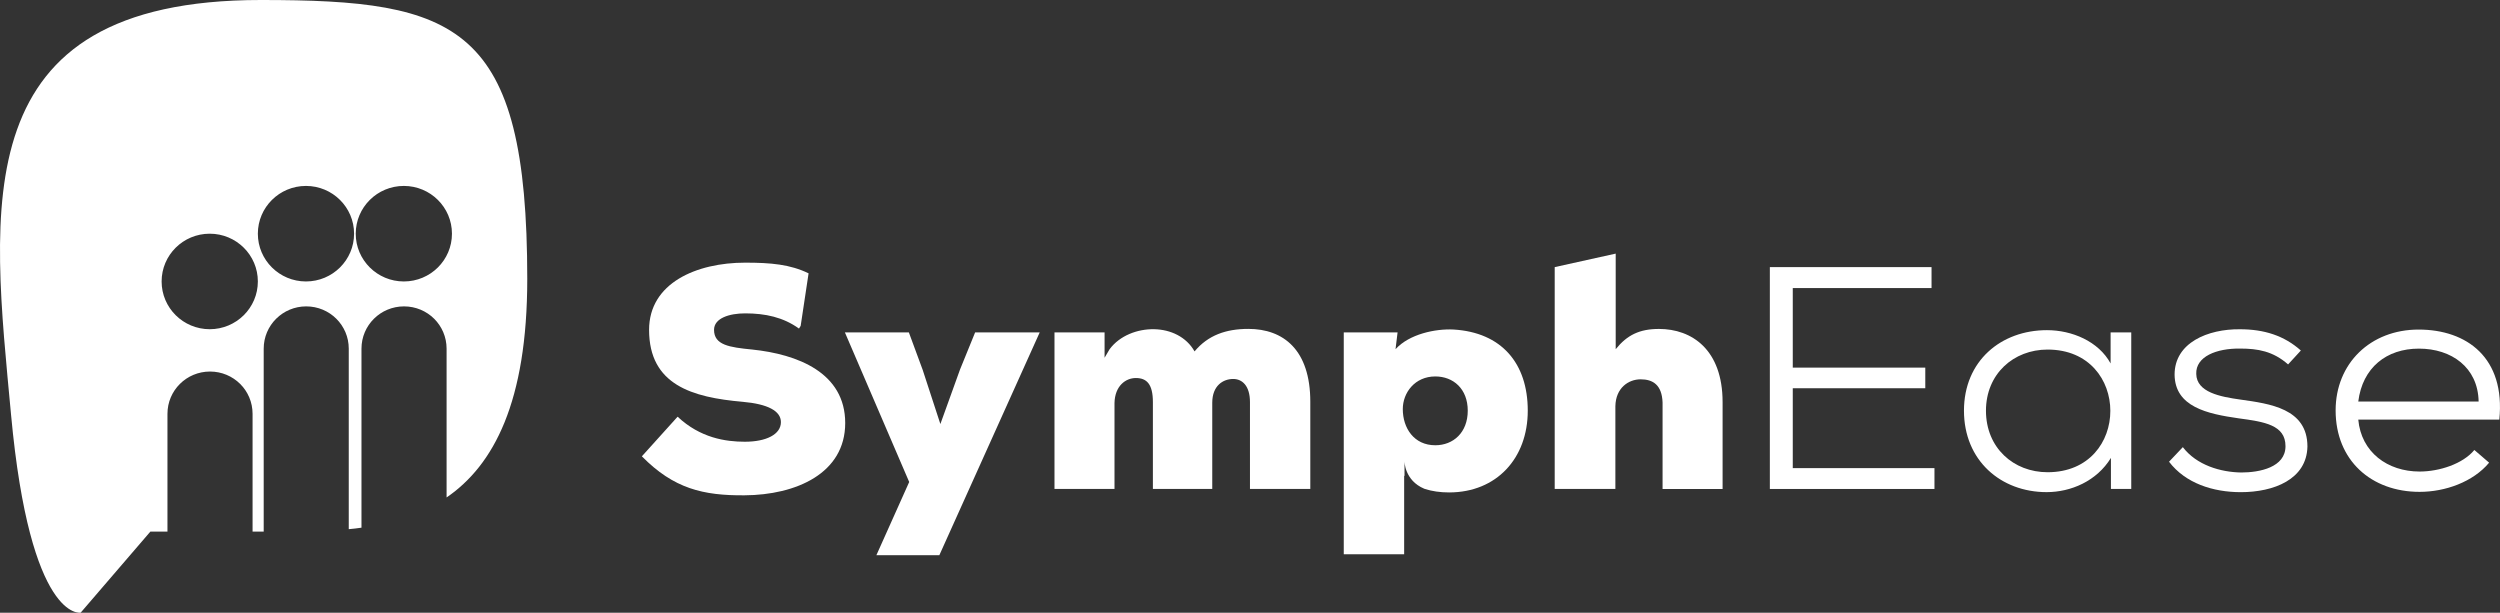 <?xml version="1.0" encoding="utf-8"?>
<svg width="204.002px" height="50px" viewBox="0 0 204.002 50" version="1.1" xmlns:xlink="http://www.w3.org/1999/xlink" xmlns="http://www.w3.org/2000/svg">
  <rect x="0" y="0" width="204.002" height="50" fill="#333333" stroke="none"/>
  <g id="shape-53fc1d98-9fda-80d5-8002-ebd61bcff512">
    <g id="shape-53fc1d98-9fda-80d5-8002-ebcf7921c008" transform="translate(52.377 20.695)">
      <path d="M8.992 7.826C7.144 7.646 5.889 7.462 5.889 6.22C5.889 5.265 7.144 4.876 8.429 4.876C10.064 4.876 11.536 5.188 12.821 6.117L12.958 5.897L13.604 1.609C12.106 0.882 10.551 0.738 8.429 0.738C4.467 0.738 0.589 2.395 0.589 6.22C0.589 10.721 4.121 11.732 8.217 12.092C10.277 12.272 11.346 12.841 11.346 13.749C11.346 14.756 10.144 15.351 8.403 15.351C6.825 15.351 4.764 15.042 2.916 13.308L0 16.541C2.597 19.18 5.004 19.749 8.376 19.723C12.578 19.698 16.593 17.938 16.593 13.826C16.593 9.715 12.711 8.212 8.992 7.826L8.992 7.826L8.992 7.826ZM8.171 7.746C6.653 7.728 8.171 7.746 8.171 7.746L8.171 7.746Z" id="shape-53fc1d98-9fda-80d5-8002-ebcf40b09fb3" fill="#FFFFFF" fill-rule="evenodd" stroke="none" />
      <path d="M32.464 6.43L24.274 24.61L19.137 24.61L21.814 18.636L16.567 6.43L21.787 6.43L22.913 9.483L24.358 13.907L25.962 9.457L27.194 6.43L32.464 6.43L32.464 6.43L32.464 6.43Z" id="shape-53fc1d98-9fda-80d5-8002-ebcf40b09fb4" fill="#FFFFFF" fill-rule="evenodd" stroke="none" />
      <path d="M49.487 6.143C47.666 6.143 46.195 6.661 45.1 7.98C44.43 6.79 43.145 6.195 41.807 6.169C40.442 6.143 38.997 6.687 38.168 7.8L37.757 8.498L37.757 6.43L33.67 6.43L33.67 19.205L38.567 19.205L38.567 12.195C38.594 10.799 39.476 10.152 40.309 10.152C41.191 10.152 41.7 10.644 41.7 12.118L41.7 19.205L46.544 19.205L46.544 12.169C46.544 10.773 47.427 10.229 48.255 10.229C48.978 10.229 49.621 10.773 49.621 12.118L49.621 19.205L54.545 19.205L54.545 12.092C54.545 7.852 52.351 6.143 49.487 6.143L49.487 6.143L49.487 6.143ZM48.678 6.143C47.204 6.143 48.678 6.143 48.678 6.143L48.678 6.143Z" id="shape-53fc1d98-9fda-80d5-8002-ebcf40b09fb5" fill="#FFFFFF" fill-rule="evenodd" stroke="none" />
      <path d="M66.241 6.195C64.769 6.117 62.625 6.558 61.499 7.8L61.666 6.43L57.275 6.43L57.275 24.533L62.203 24.533L62.203 18.118C62.203 18.118 62.222 18.14 62.233 18.151L62.233 16.96C62.233 16.96 62.233 18.507 63.838 19.183C63.864 19.191 63.887 19.202 63.91 19.209C64.476 19.389 65.13 19.488 65.868 19.488L65.891 19.488C69.735 19.477 72.29 16.714 72.29 12.816C72.29 8.917 70.123 6.43 66.241 6.195L66.241 6.195L66.241 6.195ZM65.587 6.16C64.624 6.153 65.587 6.16 65.587 6.16L65.587 6.16ZM64.743 15.638C63.005 15.638 62.092 14.238 62.092 12.687C62.092 11.342 63.085 10.023 64.743 10.023C66.214 10.023 67.393 11.034 67.393 12.816C67.393 14.598 66.214 15.638 64.743 15.638L64.743 15.638L64.743 15.638ZM63.971 15.638C62.628 15.638 63.971 15.638 63.971 15.638L63.971 15.638Z" id="shape-53fc1d98-9fda-80d5-8002-ebcf40b09fb6" fill="#FFFFFF" fill-rule="evenodd" stroke="none" />
      <path d="M79.465 0L79.465 7.8C80.401 6.636 81.42 6.147 82.998 6.147C85.675 6.147 88.188 7.83 88.188 12.121L88.188 19.209L83.29 19.209L83.29 12.147C83.237 10.699 82.488 10.258 81.5 10.258C80.511 10.258 79.465 10.957 79.439 12.456L79.439 19.205L74.488 19.205L74.488 1.102L79.465 0L79.465 0L79.465 0Z" id="shape-53fc1d98-9fda-80d5-8002-ebcf40b09fb7" fill="#FFFFFF" fill-rule="evenodd" stroke="none" />
      <path d="M105.477 19.205L92.044 19.205L92.044 1.102L105.238 1.102L105.238 2.811L93.914 2.811L93.914 9.303L104.728 9.303L104.728 10.986L93.914 10.986L93.914 17.504L105.477 17.504L105.477 19.205L105.477 19.205L105.477 19.205Z" id="shape-53fc1d98-9fda-80d5-8002-ebcf40b09fb8" fill="#FFFFFF" fill-rule="evenodd" stroke="none" />
      <path d="M119.85 6.43L121.535 6.43L121.535 19.205L119.877 19.205L119.877 16.67C118.725 18.559 116.611 19.463 114.63 19.463C110.884 19.463 107.884 16.876 107.884 12.816C107.884 8.756 110.907 6.246 114.656 6.246C116.691 6.246 118.858 7.15 119.85 8.961L119.85 6.43L119.85 6.43L119.85 6.43ZM109.679 12.819C109.679 15.847 111.926 17.839 114.709 17.839C121.535 17.839 121.535 7.83 114.709 7.83C111.926 7.83 109.679 9.821 109.679 12.819L109.679 12.819L109.679 12.819ZM109.679 12.819C109.679 16.894 109.679 12.819 109.679 12.819L109.679 12.819Z" id="shape-53fc1d98-9fda-80d5-8002-ebcf40b09fb9" fill="#FFFFFF" fill-rule="evenodd" stroke="none" />
      <path d="M134.333 9.042C133.102 7.955 131.843 7.749 130.425 7.749C128.497 7.723 126.786 8.396 126.839 9.817C126.866 11.317 128.793 11.68 130.451 11.912C132.835 12.25 135.911 12.636 135.911 15.74C135.858 18.43 133.155 19.466 130.478 19.466C128.204 19.466 125.957 18.742 124.618 16.982L125.744 15.792C126.869 17.265 128.824 17.835 130.508 17.861C132.006 17.861 134.121 17.445 134.121 15.715C134.121 13.984 132.406 13.723 130.292 13.44C127.748 13.077 125.098 12.511 125.071 9.873C125.071 7.26 127.801 6.147 130.398 6.173C132.379 6.173 134.01 6.691 135.375 7.907L134.333 9.042L134.333 9.042L134.333 9.042ZM133.786 8.559C133.112 8.034 133.786 8.559 133.786 8.559L133.786 8.559Z" id="shape-53fc1d98-9fda-80d5-8002-ebcf40b09fba" fill="#FFFFFF" fill-rule="evenodd" stroke="none" />
      <path d="M140.06 13.543C140.299 16.207 142.444 17.783 145.064 17.783C146.668 17.783 148.596 17.162 149.532 16.023L150.737 17.06C149.425 18.636 147.151 19.441 145.064 19.441C141.128 19.441 138.212 16.88 138.212 12.794C138.212 8.965 141.048 6.198 144.984 6.198C148.919 6.198 152.075 8.498 151.57 13.543L140.06 13.543L140.06 13.543L140.06 13.543ZM140.06 13.543C140.085 16.697 140.06 13.543 140.06 13.543L140.06 13.543ZM149.881 12.07C149.828 9.277 147.661 7.753 145.011 7.753C142.36 7.753 140.406 9.303 140.06 12.07L149.881 12.07L149.881 12.07L149.881 12.07ZM149.857 10.829C149.852 7.362 149.857 10.829 149.857 10.829L149.857 10.829Z" id="shape-53fc1d98-9fda-80d5-8002-ebcf40b09fbb" fill="#FFFFFF" fill-rule="evenodd" stroke="none" />
    </g>
    <path d="M21.283 0C-3.02 0 -0.667 16.924 0.902 33.845C2.467 50.769 6.582 49.995 6.582 49.995L12.269 43.38L13.665 43.38L13.665 33.765C13.665 31.86 15.219 30.318 17.138 30.318C18.099 30.318 18.968 30.704 19.595 31.326C20.222 31.948 20.61 32.814 20.61 33.765L20.61 43.38L21.518 43.38L21.518 28.448C21.518 26.543 23.071 25.001 24.986 25.001C25.948 25.001 26.817 25.387 27.443 26.009C28.07 26.631 28.459 27.497 28.459 28.448L28.459 43.181C28.809 43.147 29.155 43.113 29.497 43.059L29.497 28.448C29.497 26.543 31.05 25.001 32.969 25.001C33.931 25.001 34.8 25.387 35.427 26.009C36.053 26.631 36.442 27.497 36.442 28.448L36.442 40.593C40.291 37.952 43.025 32.799 43.025 22.761C43.025 1.943 37.345 0 21.283 0L21.283 0L21.283 0ZM10.482 0C-252.023 0 10.482 0 10.482 0L10.482 0ZM17.115 26.864C14.946 26.864 13.188 25.119 13.188 22.967C13.188 20.814 14.946 19.07 17.115 19.07C19.283 19.07 21.041 20.814 21.041 22.967C21.041 25.119 19.283 26.864 17.115 26.864L17.115 26.864L17.115 26.864ZM16.151 26.864C14.06 26.864 16.151 26.864 16.151 26.864L16.151 26.864ZM24.967 22.967C22.798 22.967 21.041 21.222 21.041 19.07C21.041 16.917 22.798 15.172 24.967 15.172C27.136 15.172 28.893 16.917 28.893 19.07C28.893 21.222 27.136 22.967 24.967 22.967L24.967 22.967L24.967 22.967ZM24.003 22.967C21.912 22.967 24.003 22.967 24.003 22.967L24.003 22.967ZM32.954 22.967C30.785 22.967 29.028 21.222 29.028 19.07C29.028 16.917 30.785 15.172 32.954 15.172C35.123 15.172 36.88 16.917 36.88 19.07C36.88 21.222 35.123 22.967 32.954 22.967L32.954 22.967L32.954 22.967ZM31.99 22.967C29.899 22.967 31.99 22.967 31.99 22.967L31.99 22.967Z" id="shape-53fc1d98-9fda-80d5-8002-ebcf40b09fbc" fill="#FFFFFF" fill-rule="evenodd" stroke="none" />
  </g>
</svg>